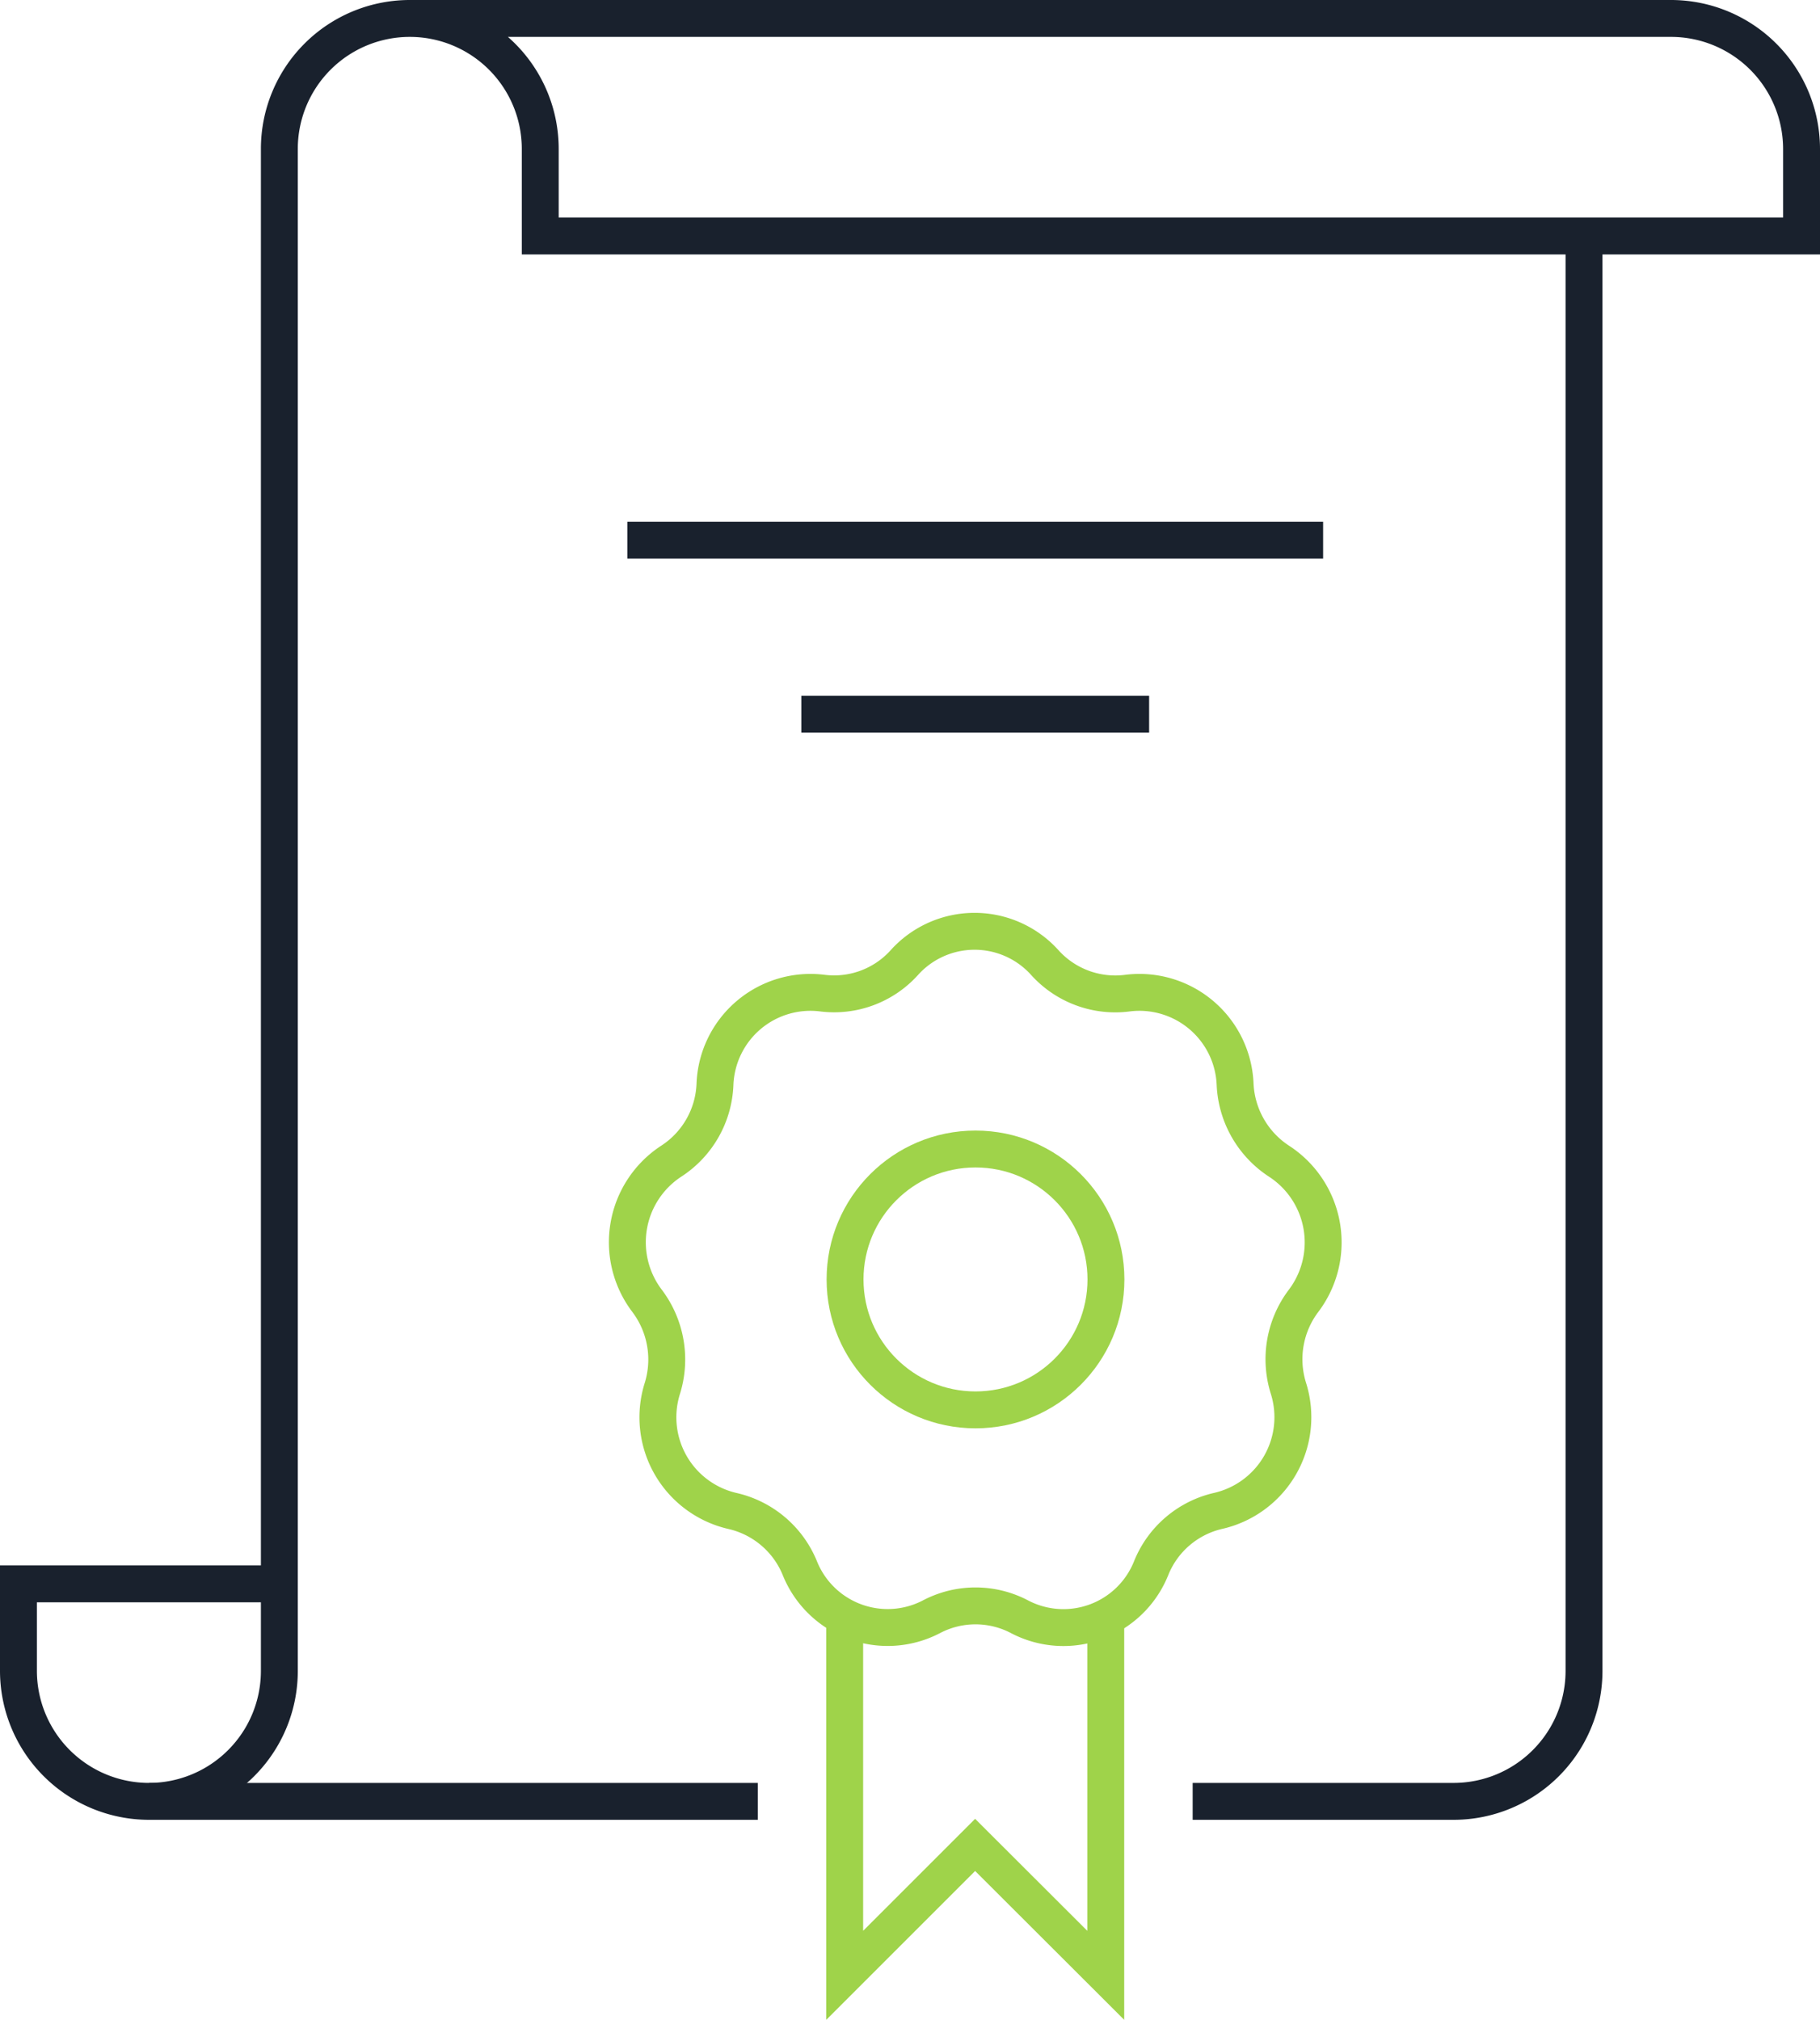 <svg xmlns="http://www.w3.org/2000/svg" viewBox="0 0 98.64 109.48"><defs><style>.cls-1,.cls-2{fill:none;stroke-miterlimit:10;stroke-width:2px;}.cls-1{stroke:#9fd34a;}.cls-2{stroke:#19212d;}</style></defs><title>qualifications-and-training</title><g id="Layer_2" data-name="Layer 2"><g id="Content"><path class="cls-1" d="M56.64,52.19h0a5.14,5.14,0,0,0,4.47,1.64h0a5.19,5.19,0,0,1,5.83,4.94h0a5.26,5.26,0,0,0,2.38,4.17h0a5.25,5.25,0,0,1,1.33,7.57h0a5.25,5.25,0,0,0-.82,4.74h0A5.21,5.21,0,0,1,66,81.9h0A5.16,5.16,0,0,0,62.39,85h0a5.12,5.12,0,0,1-7.14,2.63h0a5.13,5.13,0,0,0-4.76,0h0A5.13,5.13,0,0,1,43.35,85h0A5.19,5.19,0,0,0,39.7,81.9h0a5.21,5.21,0,0,1-3.8-6.65h0a5.28,5.28,0,0,0-.83-4.74h0a5.25,5.25,0,0,1,1.31-7.57h0a5.2,5.2,0,0,0,2.37-4.17h0a5.18,5.18,0,0,1,5.82-4.94h0A5.12,5.12,0,0,0,49,52.19h0A5.12,5.12,0,0,1,56.64,52.19Z"/><circle class="cls-1" cx="52.87" cy="69.35" r="7.07"/><polyline class="cls-1" points="59.93 88.21 59.93 107.07 52.85 100 45.78 107.07 45.78 88.21"/><line class="cls-2" x1="34" y1="29.28" x2="71.71" y2="29.28"/><line class="cls-2" x1="43.43" y1="38.71" x2="62.28" y2="38.71"/><path class="cls-2" d="M41.07,97.64h-33A7.08,7.08,0,0,1,1,90.57V85.85H15.14"/><path class="cls-2" d="M85.85,12.79V90.57a7.07,7.07,0,0,1-7.07,7.07H64.64"/><path class="cls-2" d="M8.07,97.64a7.07,7.07,0,0,0,7.07-7.07V8.07a7.07,7.07,0,0,1,14.14,0v4.72H97.64V8.07A7.08,7.08,0,0,0,90.57,1H22.21"/></g></g></svg>